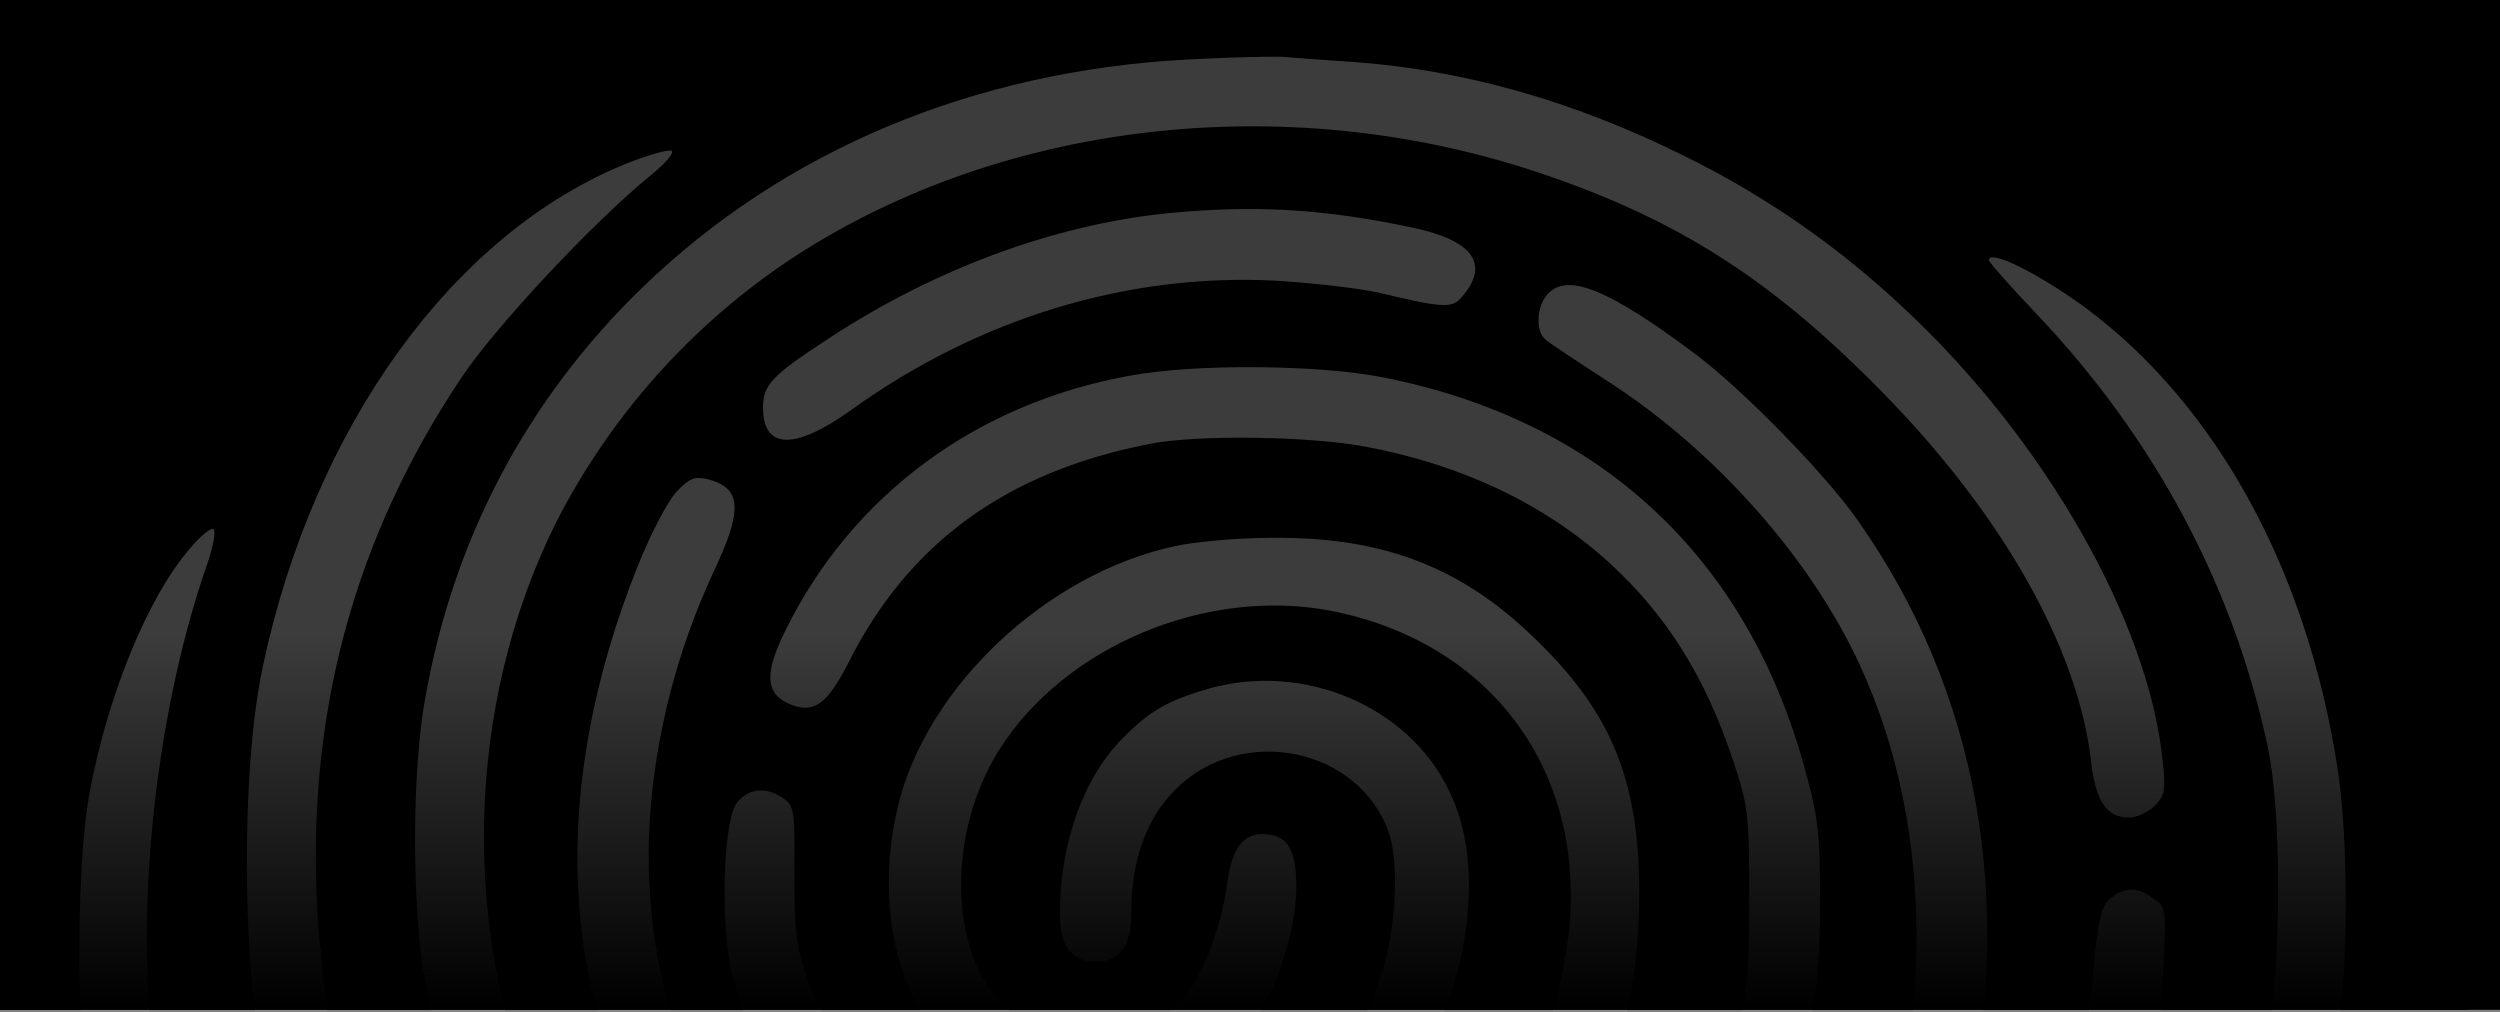 <?xml version="1.0" encoding="UTF-8"?>
<svg width="793px" height="321px" viewBox="0 0 793 321" version="1.1" xmlns="http://www.w3.org/2000/svg" xmlns:xlink="http://www.w3.org/1999/xlink">
    <rect x="0" y="0" width="793" height="321" fill="#808080" stroke="none"/>
    <title>Group</title>
    <defs>
        <rect id="path-1" x="0" y="0" width="793" height="320.319"></rect>
        <linearGradient x1="50%" y1="0%" x2="50%" y2="100%" id="linearGradient-3">
            <stop stop-color="#000000" stop-opacity="0" offset="0%"></stop>
            <stop stop-color="#000000" offset="100%"></stop>
        </linearGradient>
    </defs>
    <g id="Page-1" stroke="none" stroke-width="1" fill="none" fill-rule="evenodd">
        <g id="Group">
            <mask id="mask-2" fill="white">
                <use xlink:href="#path-1"></use>
            </mask>
            <use id="Mask" fill="#000000" xlink:href="#path-1"></use>
            <g id="pbtbean" opacity="0.236" mask="url(#mask-2)" fill="#FFFFFF" fill-rule="nonzero">
                <g transform="translate(25.16, 18)" id="Shape">
                    <path d="M221.41,452.329 C226.812,452.329 232.561,446.58 232.561,440.994 C232.561,436.124 231.17,434.712 214.617,422.518 C188.448,403.162 161.951,370.547 148.18,340.572 C120.62,280.58 121.847,206.144 151.495,147.196 C168.589,113.938 193.841,85.56 224.888,64.718 C291.161,20.604 382.008,9.76 462.583,36.645 C505.469,50.948 535.301,69.588 569.123,103.594 C609.042,143.349 633.984,186.951 638.158,223.74 C639.57,236.119 643.068,241.336 650.209,241.336 C652.644,241.336 656.307,239.597 658.23,237.694 C661.524,234.38 661.872,232.62 660.829,223.208 C656.307,179.094 623.344,121.374 579.067,80.064 C558.287,60.404 534.653,44 508.968,31.407 C473.918,13.975 438.684,4.031 403.287,1.596 C395.266,1.064 385.507,0.368 381.68,0.02 L380.391,-2.84217094e-14 L376.545,-2.84217094e-14 C370.406,0.061 360.544,0.389 351.173,0.9 C283.509,4.563 223.518,29.668 178.36,73.434 C141.919,108.832 118.553,152.945 109.653,203.852 C105.479,226.871 105.479,269.245 109.489,291.916 C115.934,327.477 132.16,365.166 153.255,393.218 C173.122,419.735 210.791,452.35 221.431,452.35 L221.41,452.329 Z M80.005,332.019 C83.135,328.541 83.135,327.825 80.168,312.315 C78.095,299.367 76.586,286.335 75.647,273.255 C71.636,210.318 86.634,153.477 121.152,101.854 C131.955,85.629 162.994,52.503 180.959,37.853 C185.665,34.026 188.795,30.548 187.916,29.832 C187.056,29.32 180.611,31.06 173.634,33.842 C118.717,56.002 74.419,117.016 58.214,193.397 C49.661,233.152 52.444,314.75 62.736,331.671 C66.05,336.725 75.462,336.909 80.005,332.019 L80.005,332.019 Z M244.961,111.962 C285.228,83.03 332.124,68.728 378.857,70.999 C390.888,71.695 405.886,73.434 412.167,74.826 C432.567,79.716 435.533,79.879 438.5,76.217 C447.564,65.925 442.163,58.273 423.155,54.262 C394.55,48.145 372.248,46.937 344.339,49.72 C308.778,53.546 271.805,67.153 238.331,88.944 C219.835,100.975 216.868,103.941 216.868,111.266 C216.868,124.689 226.996,124.873 244.961,111.962 L244.961,111.962 Z M630.649,462.785 C633.431,462.785 650.885,444.309 663.079,428.104 C690.988,391.479 709.116,350.68 716.441,308.489 C719.756,288.437 719.756,249.193 716.441,226.523 C706.845,163.237 678.077,110.571 636.235,79.532 C621.4,68.728 605.707,60.871 605.707,64.534 C605.707,65.066 612.52,72.923 621.053,81.803 C658.373,121.21 683.315,167.943 694.118,218.686 C699.009,241.357 698.477,293.307 693.075,318.065 C684.174,359.56 663.079,409.791 639.017,446.764 C633.268,455.48 629.421,462.785 630.649,462.785 L630.649,462.785 Z M583.384,384.686 C586.883,380.839 594.372,358.005 598.566,338.117 C614.075,266.974 602.229,201.233 564.212,147.196 C553.757,132.198 527.587,105.517 512.446,94.182 C484.885,73.598 471.974,68.38 465.693,75.358 C462.215,79.184 461.867,87.02 464.997,89.639 C466.041,90.703 475.637,96.964 486.092,103.757 C519.403,125.569 549.214,159.206 564.744,192.865 C587.251,241.705 588.622,301.86 568.918,361.483 C566.831,367.58 565.256,374.373 565.256,376.829 C565.256,386.077 577.471,391.479 583.404,384.686 L583.384,384.686 Z M438.664,438.559 L453.662,431.398 C475.473,420.963 490.103,410.65 504.753,395.305 C537.183,361.319 552.181,321.379 552.181,269.266 C552.181,247.454 551.67,241.521 547.659,227.055 C529.51,159.043 482.594,115.277 413.395,101.67 C392.995,97.66 353.935,97.312 333.352,101.159 C284.532,109.875 244.961,139.175 223.845,182.245 C217.4,195.32 217.584,201.765 224.725,205.08 C232.745,208.742 237.104,205.612 243.897,192.353 C262.925,154.337 293.944,131.666 339.633,122.786 C354.447,119.819 390.028,120.331 407.809,123.645 C438.5,129.395 464.649,141.794 485.049,160.27 C503.546,177.171 515.74,196.527 524.804,223.904 C529.347,237.694 529.695,240.641 529.695,266.626 C529.695,291.384 529.163,296.458 525.152,311.435 C511.914,359.396 484.19,395.121 446.173,413.269 C435.718,418.323 423.318,421.986 405.722,425.485 C399.604,426.712 401.016,429.147 408.341,430.538 C411.819,431.05 420.208,433.157 426.817,435.06 L438.684,438.539 L438.664,438.559 Z M243.549,395.141 C249.83,388.164 247.559,383.11 230.658,367.232 C197.164,335.682 182.882,305.338 180.775,261.409 C179.383,229.49 186.708,194.276 201.358,163.053 C210.607,143.349 210.075,136.72 199.108,133.937 C195.077,133.057 193.338,133.773 189.327,138.132 C186.545,141.078 180.959,151.902 176.949,162.009 C149.04,232.109 152.007,298.893 185.317,349.636 C196.12,365.841 205.553,376.644 219.835,388.696 C231.866,398.967 238.495,400.727 243.569,395.141 L243.549,395.141 Z M98.829,468.023 L89.233,457.915 C56.291,423.377 33.62,377.176 25.067,327.477 C16.699,279.005 22.98,211.361 40.597,160.782 C42.52,155.216 43.38,150.347 42.52,149.815 C41.804,149.283 38.326,152.065 35.011,156.076 C21.589,171.606 8.678,203.341 3.092,234.38 C-0.55,254.431 -1.082,302.719 2.069,326.249 C8.166,372.818 25.599,413.106 52.096,441.526 C62.388,452.861 72.332,458.959 89.417,464.708 L98.829,468.023 L98.829,468.023 Z M315.387,422.334 L333.7,421.638 C356.207,420.615 354.631,420.779 378.693,414.149 C410.407,405.433 434.306,391.826 453.314,371.959 C481.386,342.291 494.645,308.653 494.809,266.626 C494.993,230.717 486.624,209.274 463.606,186.419 C439.728,162.357 414.438,152.25 378.345,152.597 C367.706,152.597 353.935,153.825 347.654,155.216 C306.855,163.933 268.675,199.842 259.59,238.042 C250.526,276.754 263.785,313.359 292.021,327.661 C312.952,338.301 340.513,335.682 360.381,320.868 C373.639,311.088 386.018,283.363 386.018,263.148 C386.018,251.117 383.051,246.574 375.194,246.574 C369.097,246.574 365.619,251.28 364.227,261.409 C362.468,275.179 356.718,290.688 351.132,297.502 C335.623,316.142 305.811,316.51 290.466,298.013 C275.631,279.885 276.143,244.487 291.857,219.73 C312.788,186.788 357.762,168.107 397.169,175.78 C450.163,186.256 480.343,230.206 471.627,284.059 C462.562,340.224 426.121,379.1 370.325,392.87 C352.196,397.412 333.352,406.476 323.06,415.541 L315.387,422.334 L315.387,422.334 Z M266.751,439.071 C274.936,435.408 278.782,432.81 279.99,429.659 C287.151,410.65 299.346,396.88 317.658,387.305 C324.103,383.806 338.59,377.524 349.925,373.187 C402.919,352.603 421.579,336.377 434.142,299.752 C438.327,288.289 440.567,276.208 440.771,264.007 C440.874,251.731 438.848,241.705 434.306,232.456 C421.415,205.96 388.473,192.005 358.457,200.374 C345.731,204.036 339.633,207.33 331.244,215.883 C318.538,228.446 311.029,249.541 311.029,271.864 C311.029,282.156 314.712,287.026 322.364,287.026 C330.221,287.026 333.7,282.156 333.7,271.332 C333.7,254.963 338.406,241.705 347.654,232.456 C368.749,211.361 406.233,219.198 415.482,246.411 C418.449,255.475 417.732,273.951 414.09,287.21 C404.842,319.129 391.072,332.551 350.252,348.593 C317.31,361.483 305.648,366.885 295.172,374.046 C275.468,387.284 261.861,407.52 256.296,431.398 C254.72,437.516 254.025,442.917 254.373,443.265 C254.72,443.797 260.306,441.874 266.751,439.071 L266.751,439.071 Z M259.426,359.907 C264.132,359.907 266.383,358.884 268.491,355.549 C272.501,349.288 270.578,344.234 260.47,335.682 C248.603,325.574 236.572,308.121 231.17,293.123 C227.344,282.156 226.812,277.982 226.812,259.137 C226.996,239.249 226.812,237.694 223.333,235.239 C218.095,231.577 212.694,231.924 208.847,236.283 C204.141,241.521 203.118,275.874 207.292,291.916 C212.857,313.707 224.377,332.367 242.689,349.984 C251.406,358.168 254.188,359.907 259.426,359.907 L259.426,359.907 Z M576.939,475 L590.893,460.534 C631.529,418.855 657.678,355.365 660.992,290.872 C662.036,270.125 662.036,269.777 657.841,266.974 C652.624,263.148 648.777,263.311 644.255,266.974 C641.288,269.593 640.409,273.255 638.854,289.645 C634.311,338.812 620.705,380.143 597.338,416.073 C586.883,431.93 567.179,453.209 552.181,464.544 L541.378,472.729 L549.398,473.956 C553.757,474.468 561.777,475 567.199,475 L576.939,475 L576.939,475 Z M153.582,471.522 L167.352,469.598 C174.862,468.555 182.187,467.143 183.394,466.447 C184.785,465.588 181.307,462.273 172.938,456.687 C144.866,437.679 108.241,395.653 99.013,372.123 C97.628,368.237 95.751,364.544 93.427,361.135 C89.58,356.777 80.005,357.309 76.69,362.015 C73.007,367.232 73.212,369.34 78.941,382.926 C89.765,408.052 115.054,439.95 141.735,461.741 L153.582,471.522 L153.582,471.522 Z M512.958,462.785 C518.891,462.785 546.779,440.482 557.071,427.387 C564.56,417.975 565.603,412.246 560.386,406.988 C554.104,400.727 549.214,402.466 536.488,415.888 C523.249,429.843 508.599,440.83 493.765,448.155 L483.658,453.025 L497.08,457.915 C504.405,460.534 511.566,462.785 512.958,462.785 L512.958,462.785 Z"></path>
                </g>
            </g>
            <rect id="Rectangle" fill="url(#linearGradient-3)" mask="url(#mask-2)" x="0" y="200.66" width="783" height="119.659"></rect>
        </g>
    </g>
</svg>